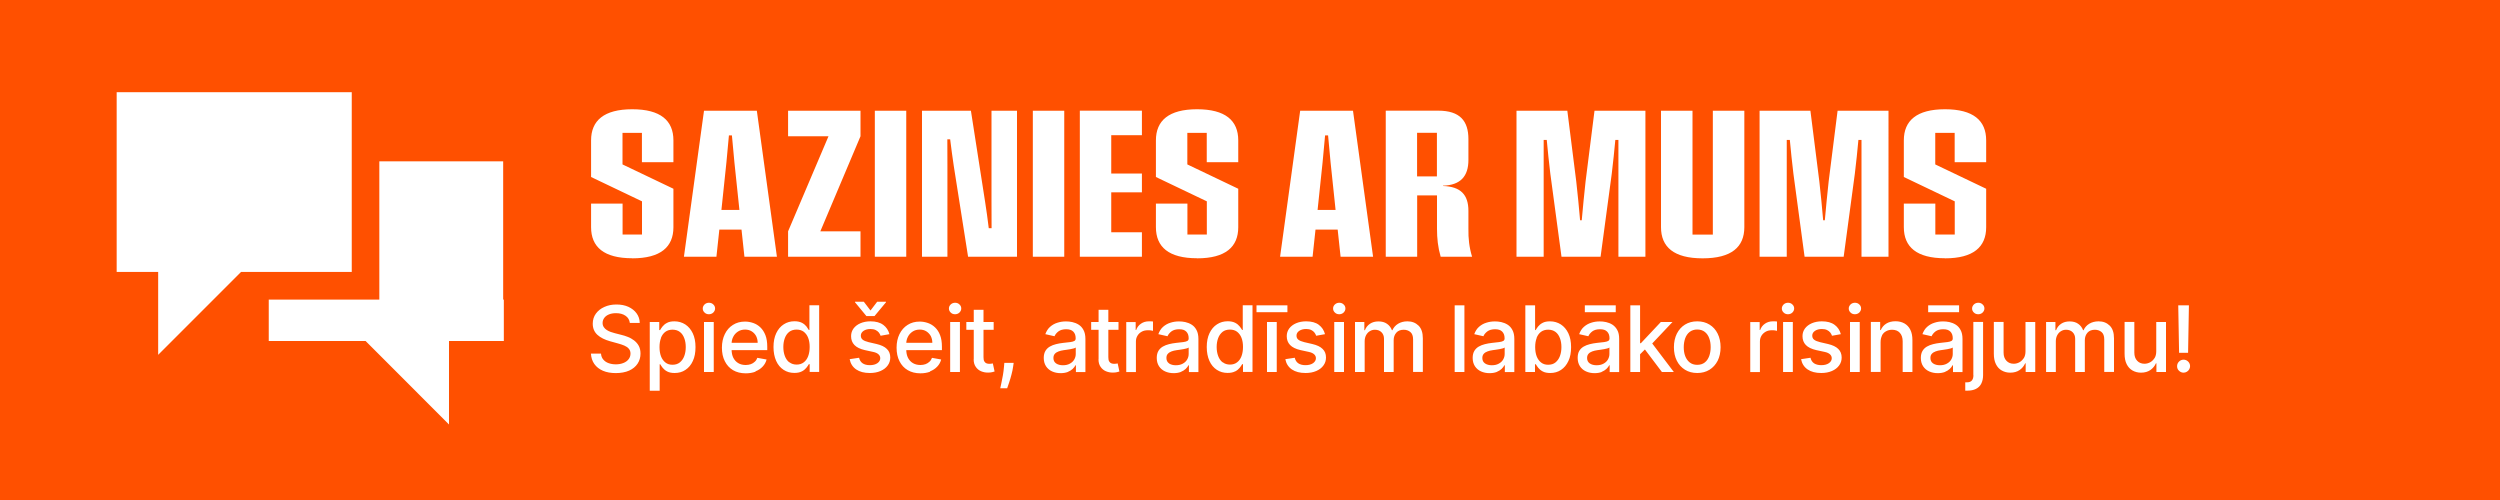 <?xml version="1.0" encoding="UTF-8"?> <svg xmlns="http://www.w3.org/2000/svg" xmlns:xlink="http://www.w3.org/1999/xlink" id="Layer_1" viewBox="0 0 300 60"><defs><style> .cls-1 { fill: none; } .cls-2 { fill: #fff; } .cls-3 { fill: #ff5000; } .cls-4 { clip-path: url(#clippath); } </style><clipPath id="clippath"><rect class="cls-1" width="300" height="60"></rect></clipPath></defs><rect class="cls-3" width="300" height="60"></rect><polygon class="cls-2" points="42.21 11.06 14 11.06 14 32.63 18.98 32.63 18.98 42.58 28.93 32.63 42.21 32.63 42.21 11.06"></polygon><polygon class="cls-2" points="60.46 35.95 60.38 35.95 60.38 19.36 45.52 19.36 45.52 35.95 32.25 35.95 32.25 40.92 43.87 40.92 53.88 50.94 53.88 40.92 60.46 40.92 60.46 35.95"></polygon><g class="cls-4"><path class="cls-2" d="M233.4,31c3.4,0,4.94-1.36,4.94-3.73v-4.62l-6.11-2.92v-3.79h2.33v3.52h3.78v-2.62c0-2.38-1.55-3.73-4.94-3.73s-4.94,1.36-4.94,3.73v4.4l6.11,2.92v3.98h-2.33v-3.71h-3.78v2.83c0,2.38,1.54,3.73,4.94,3.73M211.18,30.81h3.23v-14.02h.37c.13,1.36.26,2.7.43,4.06l1.34,9.96h4.69l1.34-9.96c.17-1.36.3-2.7.43-4.06h.37v14.02h3.24V13.29h-6.11l-1.07,8.48c-.17,1.54-.32,3.1-.46,4.66h-.2c-.13-1.56-.29-3.12-.46-4.66l-1.07-8.48h-6.1v17.52ZM204.32,31c3.46,0,5-1.36,5-3.74v-13.97h-3.78v14.86h-2.44v-14.86h-3.78v13.97c0,2.39,1.55,3.74,4.99,3.74M182.01,30.81h3.23v-14.02h.37c.13,1.36.26,2.7.43,4.06l1.34,9.96h4.69l1.34-9.96c.17-1.36.3-2.7.43-4.06h.37v14.02h3.24V13.29h-6.11l-1.07,8.48c-.17,1.54-.32,3.1-.46,4.66h-.2c-.13-1.56-.29-3.12-.46-4.66l-1.07-8.48h-6.1v17.52ZM170.05,15.94h2.38v5.23h-2.38v-5.23ZM166.28,30.81h3.78v-7.36h2.38v4.01c0,1.14.11,2.21.44,3.35h3.77c-.35-1.15-.46-2.21-.44-3.35v-2.15c0-1.94-.92-2.92-3.05-2.99v-.04c2.11-.06,3.05-1.14,3.05-3.08v-2.51c0-2.17-1.01-3.41-3.62-3.41h-6.3v17.52ZM158.11,25.19l.6-5.7c.11-1.08.2-2.15.3-3.24h.36c.1,1.09.19,2.16.3,3.24l.6,5.7h-2.16ZM160.87,30.81h3.9l-2.41-17.52h-6.34l-2.41,17.52h3.9l.35-3.26h2.66l.35,3.26ZM143.65,31c3.4,0,4.94-1.36,4.94-3.73v-4.62l-6.11-2.92v-3.79h2.33v3.52h3.78v-2.62c0-2.38-1.55-3.73-4.94-3.73s-4.94,1.36-4.94,3.73v4.4l6.11,2.92v3.98h-2.33v-3.71h-3.78v2.83c0,2.38,1.54,3.73,4.94,3.73M129.58,30.81h7.45v-2.94h-3.68v-4.79h3.68v-2.26h-3.68v-4.6h3.68v-2.94h-7.45v17.52ZM123.94,30.81h3.77V13.29h-3.77v17.52ZM110.63,30.81h3.06v-10.91c0-1.06,0-2.12-.01-3.18h.34c.12,1.06.28,2.12.43,3.18l1.72,10.91h5.87V13.29h-3.06v10.91c0,1.06,0,2.12.01,3.18h-.34c-.12-1.06-.28-2.12-.44-3.18l-1.7-10.91h-5.87v17.52ZM104.98,30.81h3.77V13.29h-3.77v17.52ZM94.57,30.81h8.69v-3.05h-4.82l4.82-11.41v-3.06h-8.69v3.06h4.85l-4.85,11.41v3.05ZM86.57,25.19l.6-5.7c.11-1.08.2-2.15.3-3.24h.36c.1,1.09.19,2.16.3,3.24l.6,5.7h-2.16ZM89.33,30.81h3.9l-2.41-17.52h-6.34l-2.41,17.52h3.9l.35-3.26h2.66l.35,3.26ZM75.87,31c3.4,0,4.94-1.36,4.94-3.73v-4.62l-6.11-2.92v-3.79h2.33v3.52h3.78v-2.62c0-2.38-1.55-3.73-4.94-3.73s-4.94,1.36-4.94,3.73v4.4l6.11,2.92v3.98h-2.33v-3.71h-3.78v2.83c0,2.38,1.54,3.73,4.94,3.73"></path><path class="cls-2" d="M262.42,44.61c.12-.07.21-.16.28-.28.07-.12.11-.25.11-.39,0-.21-.08-.4-.23-.55-.15-.15-.34-.23-.55-.23s-.4.08-.55.23c-.15.15-.23.34-.23.55,0,.22.07.4.23.55.15.15.34.23.55.23.14,0,.27-.04.39-.11M261.39,36.64l.1,5.7h1.08l.1-5.7h-1.29ZM258.53,42.99c-.14.22-.33.39-.54.5-.22.11-.44.16-.65.16-.36,0-.66-.12-.88-.36-.23-.24-.34-.57-.34-.98v-3.68h-1.17v3.82c0,.5.08.91.25,1.25.17.34.4.59.7.76.3.17.64.26,1.02.26.45,0,.83-.11,1.13-.32.3-.21.52-.48.66-.8h.06v1.04h1.15v-6h-1.17v3.51c0,.34-.07.62-.21.84M246.7,44.64v-3.7c0-.27.06-.51.17-.72.11-.2.26-.37.45-.48.19-.12.39-.17.61-.17.33,0,.59.1.79.3.2.2.3.46.3.78v3.99h1.16v-3.82c0-.36.11-.66.32-.9s.51-.35.89-.35c.31,0,.57.09.79.27.22.18.33.48.33.88v3.91h1.17v-4.02c0-.69-.17-1.2-.52-1.54-.35-.34-.79-.51-1.33-.51-.43,0-.8.1-1.12.29-.31.19-.54.45-.68.77h-.06c-.13-.33-.33-.59-.6-.77-.27-.19-.61-.28-1.01-.28s-.74.09-1.02.28c-.28.19-.49.44-.61.77h-.08v-.98h-1.12v6h1.17ZM242.84,42.99c-.15.22-.33.39-.54.5-.22.11-.44.16-.65.16-.36,0-.66-.12-.88-.36-.23-.24-.34-.57-.34-.98v-3.68h-1.17v3.82c0,.5.08.91.25,1.25.17.34.4.59.7.76.3.17.64.26,1.02.26.45,0,.83-.11,1.13-.32.3-.21.52-.48.66-.8h.06v1.04h1.15v-6h-1.17v3.51c0,.34-.07.62-.21.84M237.91,37.51c.14-.14.22-.3.22-.49s-.07-.36-.22-.49c-.14-.14-.32-.2-.52-.2s-.38.07-.52.2c-.14.14-.22.3-.22.49s.07.35.22.49c.14.14.32.2.52.2s.38-.07.52-.2M236.81,45.02c0,.28-.06.49-.19.64-.12.15-.32.22-.6.22h-.19v1s.08,0,.12,0h.12c.41,0,.76-.07,1.04-.21.28-.14.5-.35.64-.63.14-.28.22-.61.22-1.02v-6.39h-1.17v6.38ZM231.38,37.46h3.71v-.82h-3.71v.82ZM231.97,43.61c-.21-.15-.32-.36-.32-.65,0-.21.05-.38.17-.5.11-.13.26-.22.45-.29.19-.07.39-.12.62-.15.1-.01.22-.03.36-.05.14-.02.29-.04.44-.07s.29-.06.4-.09c.12-.03.2-.07.24-.11v.77c0,.24-.06.46-.18.67s-.3.38-.53.5c-.23.13-.51.19-.83.19s-.6-.07-.82-.22M233.39,44.63c.24-.1.43-.22.58-.36.15-.14.26-.29.34-.44h.05v.82h1.14v-3.98c0-.44-.08-.79-.23-1.07-.15-.28-.34-.49-.58-.64-.24-.15-.49-.25-.76-.31-.27-.06-.52-.08-.76-.08-.36,0-.71.05-1.04.16-.33.1-.62.27-.87.49-.25.22-.44.52-.57.88l1.1.25c.09-.21.24-.4.47-.58.23-.17.53-.26.93-.26s.66.09.85.28c.19.19.29.45.29.79v.03c0,.14-.05.24-.15.3-.1.06-.26.11-.49.14-.22.03-.52.06-.88.1-.28.03-.56.08-.84.15-.27.07-.52.16-.74.29-.22.13-.4.3-.53.52s-.2.5-.2.84c0,.39.09.72.27,1,.18.27.42.48.73.62.31.14.65.21,1.03.21.33,0,.61-.05.85-.14M225.83,40.26c.12-.23.29-.4.5-.51.21-.12.45-.18.72-.18.39,0,.71.12.93.37.23.25.34.59.34,1.02v3.68h1.17v-3.82c0-.5-.08-.91-.25-1.25-.17-.34-.41-.59-.71-.76-.31-.17-.66-.26-1.07-.26-.45,0-.82.1-1.12.29-.3.19-.51.45-.65.77h-.07v-.98h-1.12v6h1.17v-3.56c0-.32.06-.59.18-.82M223.11,37.51c.14-.14.22-.3.22-.49s-.07-.36-.22-.49c-.14-.14-.32-.2-.52-.2s-.38.07-.52.2c-.14.14-.22.3-.22.49s.07.35.22.49c.14.14.32.2.52.2s.38-.07.52-.2M223.17,38.64h-1.17v6h1.17v-6ZM220.15,38.98c-.37-.28-.88-.42-1.53-.42-.45,0-.85.08-1.2.23s-.62.36-.82.62c-.2.27-.3.58-.3.93,0,.43.13.78.4,1.06.27.28.68.48,1.24.61l1.02.22c.29.06.5.16.64.29.14.13.21.28.21.47,0,.23-.11.43-.34.59-.23.16-.54.24-.92.24-.35,0-.64-.08-.86-.22-.22-.15-.36-.37-.43-.67l-1.13.17c.1.53.36.94.78,1.23.42.29.97.43,1.64.43.48,0,.91-.08,1.28-.24.37-.16.66-.38.86-.66.21-.28.31-.6.31-.96,0-.42-.14-.77-.41-1.03-.27-.27-.68-.46-1.23-.59l-.95-.22c-.33-.08-.57-.18-.72-.3-.15-.12-.22-.28-.22-.49,0-.23.11-.42.33-.57.22-.15.5-.22.83-.22.24,0,.44.04.61.12.16.08.29.18.39.3s.16.25.21.39l1.06-.19c-.12-.47-.37-.84-.74-1.12M215.08,37.51c.14-.14.22-.3.22-.49s-.07-.36-.22-.49c-.14-.14-.32-.2-.52-.2s-.38.07-.52.2c-.14.14-.22.3-.22.49s.07.35.22.49c.14.14.32.2.52.2s.38-.07.52-.2M215.14,38.64h-1.17v6h1.17v-6ZM211.19,44.64v-3.66c0-.26.06-.49.19-.7.12-.2.3-.36.51-.48.21-.12.46-.17.74-.17.12,0,.24,0,.36.02.12.02.2.03.25.05v-1.12c-.06,0-.14-.01-.24-.02-.1,0-.19,0-.26,0-.35,0-.67.09-.94.28-.28.19-.47.44-.58.76h-.06v-.95h-1.13v6h1.17ZM202.76,43.49c-.24-.19-.42-.45-.54-.77-.12-.32-.17-.67-.17-1.06s.06-.73.17-1.06c.12-.32.29-.58.54-.77s.55-.29.91-.29.67.1.91.29.42.45.53.77c.12.32.17.67.17,1.06s-.06.74-.17,1.06c-.12.32-.29.58-.53.77s-.54.29-.91.29-.67-.1-.91-.29M205.14,44.37c.42-.26.74-.62.98-1.08.23-.46.35-1.01.35-1.62s-.12-1.17-.35-1.63c-.23-.47-.56-.83-.98-1.09-.42-.26-.91-.39-1.47-.39s-1.05.13-1.47.39c-.42.26-.74.62-.98,1.09-.23.47-.35,1.01-.35,1.63s.12,1.16.35,1.62c.23.46.56.82.98,1.08.42.26.91.39,1.47.39s1.05-.13,1.47-.39M200.86,44.64l-2.78-3.67-.8.82,2.15,2.85h1.43ZM196.81,36.64h-1.17v8h1.17v-8ZM197.79,41.53h.18l2.73-2.89h-1.4l-2.39,2.54h-.2v1.43s1.08-1.07,1.08-1.07ZM190.18,37.46h3.71v-.82h-3.71v.82ZM190.77,43.61c-.21-.15-.32-.36-.32-.65,0-.21.06-.38.17-.5.11-.13.26-.22.45-.29.19-.07.39-.12.62-.15.1-.01.22-.03.36-.05.14-.02.29-.04.44-.07s.29-.06.4-.09c.12-.03.2-.07.24-.11v.77c0,.24-.06.46-.18.67-.12.21-.3.38-.53.5-.23.13-.51.19-.83.19s-.6-.07-.82-.22M192.19,44.63c.24-.1.43-.22.58-.36.15-.14.26-.29.34-.44h.05v.82h1.14v-3.98c0-.44-.07-.79-.23-1.07-.15-.28-.35-.49-.58-.64-.24-.15-.49-.25-.76-.31-.27-.06-.52-.08-.76-.08-.36,0-.71.05-1.03.16-.33.1-.62.27-.87.49-.25.22-.44.52-.57.88l1.1.25c.09-.21.24-.4.47-.58.23-.17.53-.26.93-.26s.66.09.85.28c.19.19.29.45.29.79v.03c0,.14-.05.24-.15.3-.1.06-.26.11-.49.14-.22.03-.52.06-.88.1-.28.03-.56.08-.84.15-.27.07-.52.16-.74.29-.22.13-.4.3-.53.52s-.19.5-.19.84c0,.39.09.72.27,1,.18.27.42.48.73.62.31.14.65.21,1.03.21.33,0,.62-.05.85-.14M184.39,40.55c.12-.31.3-.56.53-.73.23-.17.52-.26.86-.26s.64.09.88.27c.24.18.41.43.53.75.12.31.18.67.18,1.07s-.06.76-.18,1.08c-.12.32-.3.57-.53.76-.23.19-.53.28-.88.28s-.62-.09-.85-.27c-.23-.18-.41-.43-.53-.74-.12-.32-.18-.69-.18-1.11s.06-.78.18-1.09M184.2,44.64v-.93h.1c.07.13.17.27.3.44.13.16.31.31.54.43.23.12.53.18.89.18.48,0,.92-.12,1.29-.37.38-.25.67-.6.89-1.07.22-.46.32-1.02.32-1.67s-.11-1.2-.33-1.66c-.22-.46-.52-.81-.9-1.06-.38-.24-.81-.37-1.3-.37-.37,0-.67.06-.9.19-.23.12-.4.27-.53.43-.13.16-.22.31-.29.43h-.07v-2.97h-1.17v8h1.14ZM178.2,43.61c-.21-.15-.32-.36-.32-.65,0-.21.06-.38.17-.5.11-.13.26-.22.45-.29.19-.07.39-.12.62-.15.1-.01.22-.03.36-.05.14-.02.29-.04.44-.07s.29-.06.4-.09c.12-.03.2-.07.24-.11v.77c0,.24-.06.46-.18.67s-.3.38-.53.5c-.23.13-.51.19-.83.19s-.6-.07-.82-.22M179.61,44.63c.24-.1.43-.22.58-.36.15-.14.26-.29.34-.44h.05v.82h1.14v-3.98c0-.44-.08-.79-.23-1.07-.15-.28-.34-.49-.58-.64-.24-.15-.49-.25-.76-.31-.27-.06-.52-.08-.76-.08-.36,0-.71.05-1.04.16-.33.1-.62.27-.87.49-.25.22-.44.52-.57.88l1.1.25c.08-.21.24-.4.47-.58.23-.17.54-.26.93-.26s.66.09.85.28c.19.19.29.45.29.79v.03c0,.14-.05.24-.15.3-.1.06-.26.11-.49.14-.22.03-.52.06-.88.1-.28.03-.56.08-.84.15-.27.07-.52.16-.74.29-.22.13-.4.3-.53.52-.13.22-.2.5-.2.84,0,.39.09.72.27,1,.18.27.42.48.73.62.31.14.65.21,1.03.21.33,0,.61-.05.85-.14M174.56,44.64h1.17v-8h-1.17v8ZM163.76,44.64v-3.7c0-.27.06-.51.17-.72.11-.2.26-.37.45-.48.19-.12.39-.17.61-.17.33,0,.59.1.79.3s.3.46.3.78v3.99h1.16v-3.82c0-.36.11-.66.32-.9s.51-.35.89-.35c.31,0,.57.09.79.27.22.18.33.48.33.88v3.91h1.17v-4.02c0-.69-.17-1.2-.52-1.54-.35-.34-.79-.51-1.33-.51-.43,0-.8.1-1.12.29-.31.19-.54.45-.68.77h-.06c-.13-.33-.33-.59-.6-.77-.27-.19-.61-.28-1.01-.28s-.74.09-1.02.28c-.28.19-.49.44-.61.77h-.07v-.98h-1.12v6h1.17ZM161.23,37.51c.14-.14.22-.3.22-.49s-.07-.36-.22-.49c-.14-.14-.32-.2-.52-.2s-.38.07-.52.2c-.15.14-.22.3-.22.49s.07.35.22.49c.14.14.32.2.52.2s.38-.07.52-.2M161.28,38.64h-1.17v6h1.17v-6ZM158.26,38.98c-.37-.28-.88-.42-1.53-.42-.45,0-.85.08-1.2.23s-.62.36-.82.62c-.2.27-.3.58-.3.93,0,.43.13.78.4,1.06.27.28.68.48,1.24.61l1.01.22c.29.06.5.16.64.29.14.13.21.28.21.47,0,.23-.12.43-.34.59-.23.16-.53.24-.92.24-.35,0-.64-.08-.85-.22-.22-.15-.36-.37-.43-.67l-1.13.17c.1.53.36.94.78,1.23.43.29.97.43,1.65.43.48,0,.91-.08,1.28-.24.37-.16.66-.38.86-.66.21-.28.31-.6.31-.96,0-.42-.13-.77-.41-1.03-.27-.27-.68-.46-1.24-.59l-.95-.22c-.33-.08-.57-.18-.72-.3-.15-.12-.22-.28-.22-.49,0-.23.11-.42.33-.57.22-.15.5-.22.83-.22.24,0,.44.04.61.12.16.08.29.18.38.3s.17.25.21.39l1.06-.19c-.12-.47-.37-.84-.74-1.12M150.78,37.46h3.71v-.82h-3.71v.82ZM153.21,38.64h-1.17v6h1.17v-6ZM146.71,43.48c-.24-.19-.41-.44-.53-.76-.12-.32-.18-.68-.18-1.08s.06-.75.18-1.07c.12-.32.3-.56.53-.75.23-.18.53-.27.88-.27s.63.09.86.26c.23.18.41.42.53.73.12.31.18.68.18,1.09s-.06.79-.18,1.11c-.12.32-.3.57-.53.74-.23.18-.52.27-.85.27s-.64-.09-.87-.28M148.22,44.57c.23-.12.41-.27.54-.43.13-.16.23-.31.3-.44h.1v.93h1.14v-8h-1.17v2.97h-.07c-.07-.12-.17-.27-.3-.43-.13-.16-.3-.31-.53-.43-.23-.12-.53-.19-.9-.19-.48,0-.91.12-1.29.37-.38.24-.68.6-.9,1.06-.22.46-.33,1.02-.33,1.66s.11,1.2.32,1.67.51.82.89,1.07c.38.25.81.37,1.29.37.36,0,.66-.06.89-.18M140.29,43.61c-.21-.15-.32-.36-.32-.65,0-.21.05-.38.17-.5.11-.13.26-.22.44-.29.19-.07.39-.12.62-.15.1-.01.22-.03.36-.05.14-.02.29-.04.44-.07s.29-.06.4-.09c.12-.03.2-.07.24-.11v.77c0,.24-.06.46-.18.67s-.3.38-.53.5c-.23.13-.51.19-.83.19s-.6-.07-.82-.22M141.7,44.63c.24-.1.43-.22.58-.36.15-.14.26-.29.34-.44h.05v.82h1.14v-3.98c0-.44-.08-.79-.23-1.07-.15-.28-.34-.49-.58-.64-.24-.15-.49-.25-.76-.31-.27-.06-.52-.08-.76-.08-.36,0-.71.05-1.04.16-.33.1-.62.27-.87.49-.25.22-.44.52-.57.88l1.1.25c.09-.21.24-.4.47-.58.23-.17.53-.26.93-.26s.66.09.85.28c.19.19.29.45.29.79v.03c0,.14-.05.24-.15.3-.1.06-.26.11-.49.14-.22.03-.51.06-.88.1-.28.03-.56.08-.84.15-.27.07-.52.16-.74.29-.22.13-.4.3-.53.52-.13.22-.2.5-.2.84,0,.39.09.72.27,1,.18.27.42.48.73.62.31.14.65.21,1.03.21.33,0,.61-.05.85-.14M136.31,44.64v-3.66c0-.26.06-.49.19-.7.12-.2.29-.36.51-.48.21-.12.46-.17.74-.17.12,0,.24,0,.36.02.12.02.2.03.25.05v-1.12c-.06,0-.14-.01-.24-.02-.1,0-.19,0-.26,0-.35,0-.67.09-.94.28-.28.19-.47.44-.58.76h-.06v-.95h-1.13v6h1.17ZM131.82,43.12c0,.36.08.66.25.9.16.24.38.42.64.53.27.11.55.17.86.16.19,0,.34-.02.47-.05.12-.03.22-.05.29-.08l-.21-.97s-.09.02-.16.03c-.07.01-.15.02-.25.02-.13,0-.24-.02-.35-.06-.11-.04-.2-.12-.26-.23-.07-.11-.1-.28-.1-.51v-5.68h-1.17v5.92ZM130.94,39.58h3.28v-.94h-3.28v.94ZM126.73,43.61c-.21-.15-.32-.36-.32-.65,0-.21.06-.38.17-.5.11-.13.26-.22.45-.29.19-.07.39-.12.62-.15.1-.01.22-.03.36-.05.14-.02.29-.04.44-.07s.29-.06.4-.09c.12-.03.2-.07.24-.11v.77c0,.24-.06.46-.18.67s-.3.38-.53.5c-.23.13-.51.19-.83.19s-.6-.07-.82-.22M128.14,44.63c.24-.1.43-.22.58-.36.15-.14.26-.29.34-.44h.05v.82h1.14v-3.98c0-.44-.08-.79-.23-1.07-.15-.28-.34-.49-.58-.64-.24-.15-.49-.25-.76-.31-.27-.06-.52-.08-.76-.08-.36,0-.71.05-1.04.16-.33.1-.62.27-.87.49-.25.22-.44.52-.57.88l1.1.25c.09-.21.24-.4.47-.58.23-.17.54-.26.93-.26s.66.09.85.28c.19.19.29.45.29.79v.03c0,.14-.05.24-.15.3-.1.06-.26.11-.49.14-.22.03-.51.06-.88.1-.28.03-.56.08-.84.15-.27.07-.52.16-.74.29-.22.13-.4.3-.53.52s-.2.5-.2.84c0,.39.09.72.27,1,.18.27.42.48.73.62.31.14.65.21,1.03.21.33,0,.61-.05.85-.14M120.52,43.55l-.04.44c-.03.35-.07.7-.13,1.03-.06.34-.12.64-.18.92-.06.27-.11.49-.14.65h.83c.06-.17.14-.4.24-.7.1-.29.19-.61.28-.95.09-.34.16-.67.2-.98l.06-.42h-1.12ZM116.84,43.12c0,.36.08.66.25.9.16.24.38.42.64.53.27.11.55.17.86.16.19,0,.34-.02.47-.05.12-.03.22-.05.29-.08l-.21-.97s-.09.02-.16.03c-.07.01-.15.02-.25.02-.13,0-.25-.02-.35-.06-.11-.04-.2-.12-.26-.23-.07-.11-.1-.28-.1-.51v-5.68h-1.17v5.92ZM115.96,39.58h3.28v-.94h-3.28v.94ZM115.13,37.51c.14-.14.22-.3.22-.49s-.07-.36-.22-.49c-.14-.14-.32-.2-.52-.2s-.38.07-.52.2c-.15.14-.22.3-.22.49s.07.35.22.49c.14.14.32.2.52.2s.38-.07.52-.2M115.19,38.64h-1.17v6h1.17v-6ZM111.61,44.56c.34-.13.63-.32.86-.57.23-.24.39-.53.47-.85l-1.1-.2c-.07.19-.17.35-.31.47-.13.13-.29.22-.47.29-.18.06-.38.1-.6.1-.34,0-.64-.07-.9-.22-.26-.15-.45-.36-.6-.64-.14-.28-.21-.62-.21-1.02v-.68c0-.3.07-.58.2-.83.13-.26.32-.46.56-.62.24-.16.53-.24.86-.24.3,0,.57.07.79.21.22.14.4.33.53.56.12.24.19.51.19.82h-3.62v.88h4.77v-.41c0-.54-.07-1.01-.22-1.39-.14-.38-.35-.69-.6-.93-.25-.24-.54-.42-.86-.53-.32-.11-.65-.17-.98-.17-.56,0-1.04.13-1.46.4-.41.26-.74.63-.97,1.1-.23.47-.35,1.01-.35,1.63s.11,1.16.35,1.63c.23.46.56.82.99,1.07.43.25.93.38,1.52.38.44,0,.83-.07,1.17-.2M102.6,36.21v.06l1.37,1.66h.97l1.38-1.66v-.06h-1.06l-.8,1.05-.8-1.05h-1.06ZM105.98,38.98c-.37-.28-.88-.42-1.53-.42-.45,0-.85.08-1.2.23s-.62.36-.82.62c-.2.27-.3.58-.3.93,0,.43.13.78.4,1.06.27.28.68.48,1.24.61l1.01.22c.29.06.5.16.64.29.14.13.21.28.21.47,0,.23-.11.43-.34.59-.23.16-.53.24-.92.24-.35,0-.64-.08-.85-.22-.22-.15-.36-.37-.43-.67l-1.13.17c.1.53.36.94.78,1.23.42.29.97.43,1.64.43.49,0,.91-.08,1.28-.24.37-.16.66-.38.86-.66.21-.28.31-.6.31-.96,0-.42-.13-.77-.41-1.03-.27-.27-.68-.46-1.23-.59l-.95-.22c-.33-.08-.57-.18-.72-.3-.15-.12-.22-.28-.22-.49,0-.23.11-.42.33-.57.22-.15.5-.22.83-.22.24,0,.44.04.61.12.16.08.29.18.39.3.1.12.16.25.21.39l1.06-.19c-.12-.47-.37-.84-.74-1.12M94.71,43.48c-.24-.19-.41-.44-.53-.76-.12-.32-.18-.68-.18-1.08s.06-.75.18-1.07c.12-.32.29-.56.53-.75.24-.18.53-.27.88-.27s.63.09.86.26c.23.18.41.42.53.73.12.31.18.68.18,1.09s-.06.79-.18,1.11c-.12.32-.3.57-.53.74-.23.18-.52.27-.85.27s-.64-.09-.87-.28M96.22,44.57c.23-.12.41-.27.54-.43.13-.16.23-.31.3-.44h.1v.93h1.14v-8h-1.17v2.97h-.07c-.07-.12-.17-.27-.29-.43-.13-.16-.3-.31-.53-.43-.23-.12-.53-.19-.9-.19-.48,0-.91.12-1.29.37-.38.24-.68.6-.9,1.06-.22.46-.33,1.02-.33,1.66s.11,1.2.32,1.67.51.82.89,1.07c.38.25.81.37,1.29.37.37,0,.66-.06.89-.18M90.66,44.56c.34-.13.63-.32.86-.57.23-.24.39-.53.47-.85l-1.11-.2c-.07.19-.17.35-.31.47-.13.13-.29.22-.47.29-.18.06-.38.1-.61.1-.34,0-.64-.07-.89-.22-.26-.15-.45-.36-.6-.64-.14-.28-.21-.62-.21-1.02v-.68c0-.3.07-.58.2-.83.13-.26.32-.46.56-.62.24-.16.53-.24.86-.24.3,0,.57.07.79.21.23.14.4.33.53.56.12.24.19.51.19.82h-3.62v.88h4.77v-.41c0-.54-.07-1.01-.22-1.39-.15-.38-.35-.69-.6-.93-.25-.24-.54-.42-.86-.53-.32-.11-.65-.17-.98-.17-.56,0-1.04.13-1.46.4-.42.26-.74.63-.97,1.1-.23.47-.35,1.01-.35,1.63s.11,1.16.35,1.63c.23.46.56.82.98,1.07.43.25.93.38,1.53.38.44,0,.83-.07,1.17-.2M85.59,37.51c.14-.14.22-.3.22-.49s-.07-.36-.22-.49c-.14-.14-.32-.2-.52-.2s-.38.07-.52.2c-.14.14-.22.3-.22.49s.07.35.22.49c.14.14.32.2.52.2s.38-.07.52-.2M85.65,38.64h-1.17v6h1.17v-6ZM79.31,40.55c.12-.31.3-.56.53-.73.23-.17.52-.26.86-.26s.65.09.88.27c.24.18.41.43.53.75.12.31.18.67.18,1.07s-.06.76-.18,1.08c-.12.32-.3.57-.53.76-.24.19-.53.28-.88.28s-.62-.09-.85-.27c-.23-.18-.41-.43-.53-.74-.12-.32-.18-.69-.18-1.11s.06-.78.18-1.09M79.16,46.89v-3.18h.07c.07.13.17.27.3.44.13.16.31.31.54.43.23.12.53.18.89.18.49,0,.92-.12,1.29-.37.38-.25.68-.6.89-1.07.22-.46.32-1.02.32-1.67s-.11-1.2-.33-1.66-.52-.81-.9-1.06c-.38-.24-.81-.37-1.3-.37-.37,0-.67.06-.9.19-.23.12-.4.27-.53.43-.13.16-.22.31-.29.43h-.1v-.97h-1.14v8.25h1.17ZM76.77,38.74c-.01-.43-.14-.81-.38-1.14-.24-.33-.57-.59-.98-.78-.42-.19-.89-.28-1.44-.28s-1.02.1-1.44.29c-.43.19-.77.46-1.02.8s-.38.75-.38,1.21c0,.56.19,1,.56,1.34.37.34.88.59,1.52.77l.94.26c.29.08.54.16.77.26.23.1.41.22.54.38.13.15.2.34.2.58,0,.26-.08.49-.23.68-.15.19-.36.35-.63.45-.27.11-.57.16-.91.16-.31,0-.6-.05-.85-.14-.26-.09-.47-.23-.64-.43-.17-.19-.26-.43-.28-.72h-1.21c.03.48.16.9.41,1.25.25.35.59.62,1.03.81.44.19.96.28,1.55.28s1.16-.1,1.6-.3c.44-.2.78-.48,1.01-.83.23-.35.35-.75.35-1.21,0-.36-.07-.67-.21-.93-.14-.26-.33-.47-.56-.65-.23-.17-.48-.32-.75-.42-.27-.11-.53-.19-.79-.25l-.78-.2c-.16-.04-.32-.09-.49-.15-.17-.06-.33-.14-.47-.23-.15-.09-.26-.21-.36-.35-.09-.14-.14-.3-.14-.49,0-.23.07-.43.2-.61.13-.18.32-.32.56-.42.24-.1.52-.15.85-.15.46,0,.84.1,1.14.31.3.2.47.49.52.86h1.16Z"></path></g></svg> 